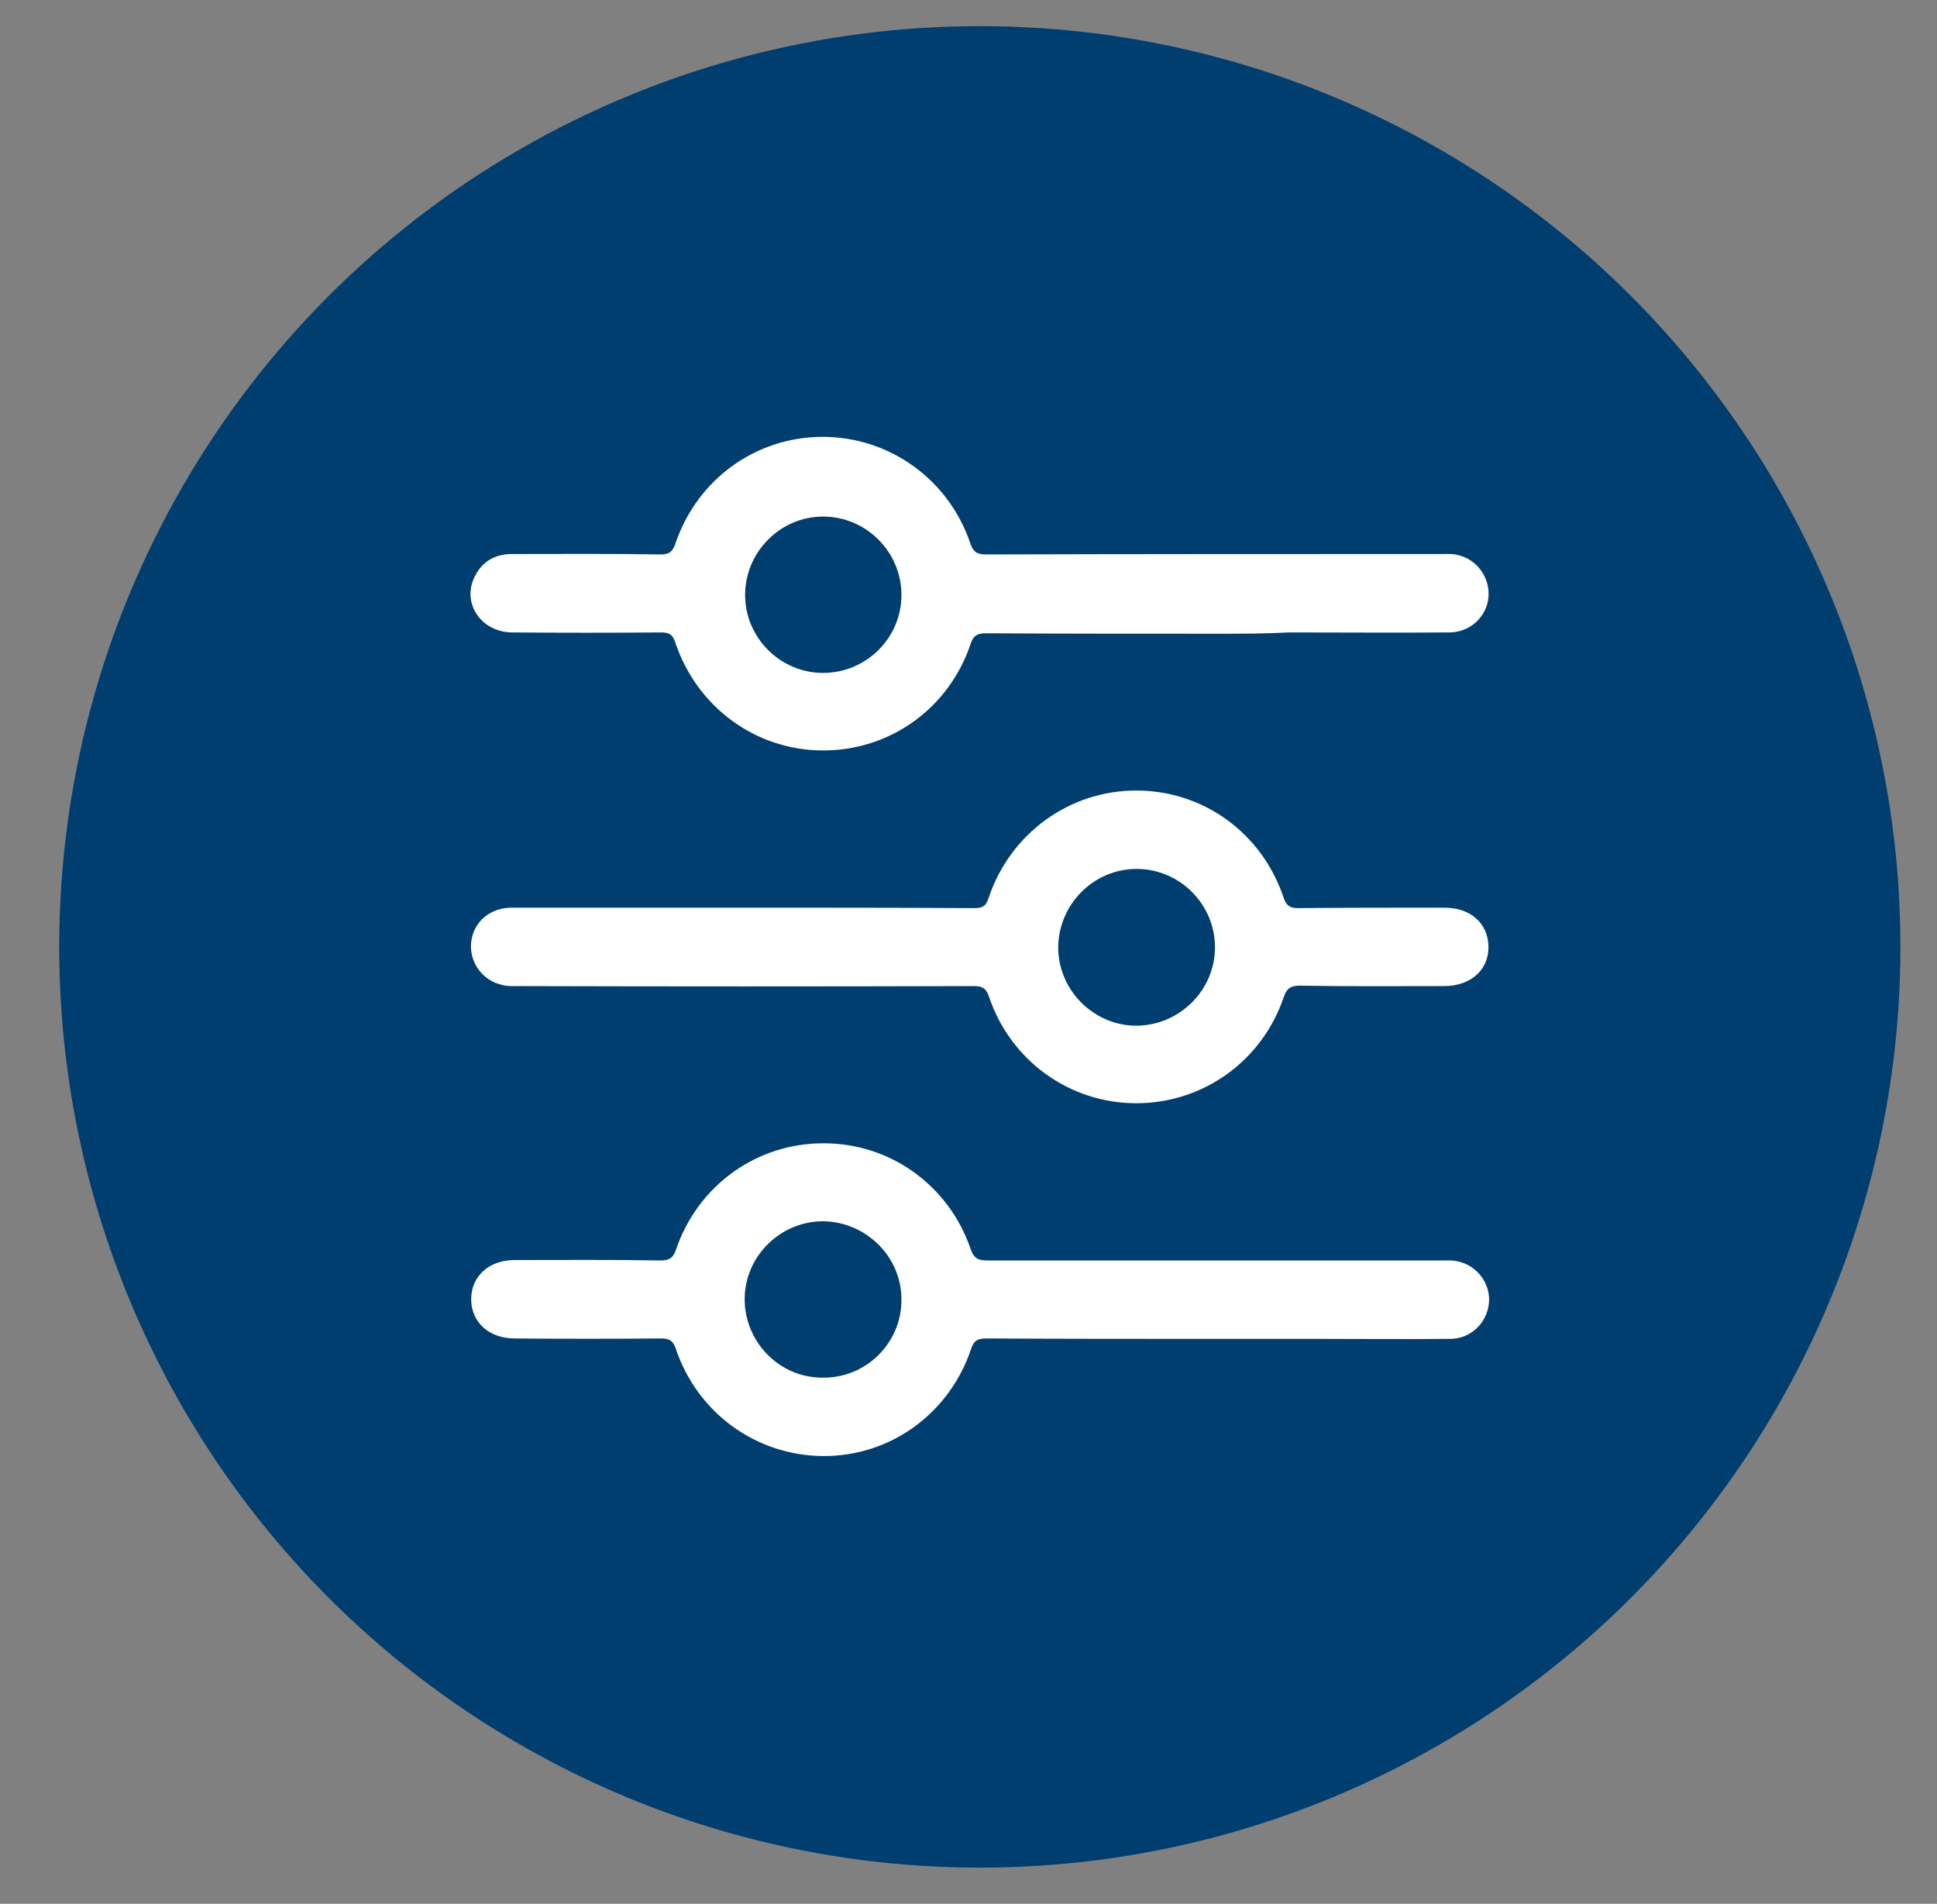 <svg xmlns="http://www.w3.org/2000/svg" xmlns:xlink="http://www.w3.org/1999/xlink" id="Layer_1" x="0px" y="0px" viewBox="0 0 444.8 437.1" style="enable-background:new 0 0 444.8 437.1;" xml:space="preserve"><rect x="0" y="0" width="444.8" height="437.1" fill="#808080" stroke="none"/><style type="text/css">	.st0{fill:#003E6F;}	.st1{fill:#FFFFFF;}</style><circle class="st0" cx="225" cy="217.4" r="211.4"></circle><g>	<g>		<path class="st1" d="M279.5,145.5c-17.7,0-35.4,0-53.1-0.1c-1.9,0-2.9,0.5-3.5,2.4c-5,14.9-18.6,24.6-34.1,24.5   c-15.3-0.1-28.7-9.9-33.7-24.7c-0.6-1.9-1.4-2.4-3.3-2.4c-11.4,0.1-22.9,0.1-34.3,0c-7.1-0.1-11.5-6.8-8.5-12.8   c1.7-3.5,4.7-5.2,8.6-5.2c11.3,0,22.7-0.1,34,0.1c2,0,2.8-0.5,3.5-2.5c5-14.8,18.5-24.5,33.8-24.5c15.3,0,28.9,9.7,33.9,24.4   c0.7,2.1,1.6,2.6,3.7,2.6c34.8-0.1,69.6-0.1,104.5-0.1c1.2,0,2.4-0.1,3.6,0.2c4.5,0.9,7.6,5.2,7.2,9.7s-4.2,8.1-9,8.1   c-12.2,0.1-24.5,0-36.8,0C290.6,145.5,285.1,145.5,279.5,145.5z M207,136.6c0-9.9-8.1-18-18-18c-9.8,0-17.8,8.1-17.9,17.8   c-0.1,9.9,8,18.1,17.9,18.1C198.9,154.5,207,146.5,207,136.6z"></path>	</g>	<g>		<path class="st1" d="M170.6,208.4c17.7,0,35.4,0,53.1,0.1c1.9,0,2.7-0.4,3.3-2.3c5-14.9,18.6-24.7,33.9-24.7   c15.4,0,28.9,9.7,33.9,24.7c0.6,1.7,1.4,2.3,3.2,2.3c11.2-0.1,22.5-0.1,33.7-0.1c6,0,10,3.6,10.1,8.9c0.1,5.4-4.1,9.1-10.2,9.1   c-11,0-22.1,0.1-33.1-0.1c-2.1,0-3,0.6-3.7,2.6c-5,14.8-18.6,24.4-33.9,24.4c-15.3,0-28.9-9.8-33.8-24.5c-0.7-2-1.6-2.4-3.5-2.4   c-34.8,0.1-69.6,0.1-104.5,0c-1.3,0-2.6,0.1-3.9-0.3c-4.5-1-7.5-5.3-7-9.8c0.5-4.6,4.3-7.9,9.3-7.9   C135.2,208.4,152.9,208.4,170.6,208.4z M279,217.5c0-9.9-8.1-18-18-18c-9.8,0-17.8,8-18,17.8c-0.1,9.9,8,18.1,17.8,18.2   C270.8,235.5,279,227.4,279,217.5z"></path>	</g>	<g>		<path class="st1" d="M279.4,307.4c-17.6,0-35.2,0-52.8-0.1c-1.9,0-2.9,0.3-3.6,2.4c-5,14.9-18.6,24.7-34,24.6   c-15.3-0.1-28.8-9.8-33.8-24.6c-0.7-2.1-1.7-2.4-3.6-2.4c-11.1,0.1-22.3,0.1-33.4,0c-5.9,0-10-3.7-10-9c0-5.3,4.1-9,10-9   c11.1,0,22.3-0.1,33.4,0.1c1.9,0,2.9-0.4,3.6-2.4c5-14.8,18.5-24.5,33.8-24.5c15.3-0.1,28.9,9.6,33.9,24.3c0.8,2.3,1.9,2.6,4,2.6   c34.8,0,69.5,0,104.2,0c1.2,0,2.4-0.1,3.6,0.2c4.5,0.9,7.7,5.2,7.2,9.7s-4.2,8.1-8.9,8.1c-10.4,0.1-20.8,0-31.2,0   C294.3,307.4,286.8,307.4,279.4,307.4z M207,298.5c0.1-9.9-8.1-18-18-18.1c-9.8,0-17.9,8-18,17.7c-0.1,9.9,7.9,18.2,17.8,18.2   C198.8,316.5,207,308.4,207,298.5z"></path>	</g></g></svg>